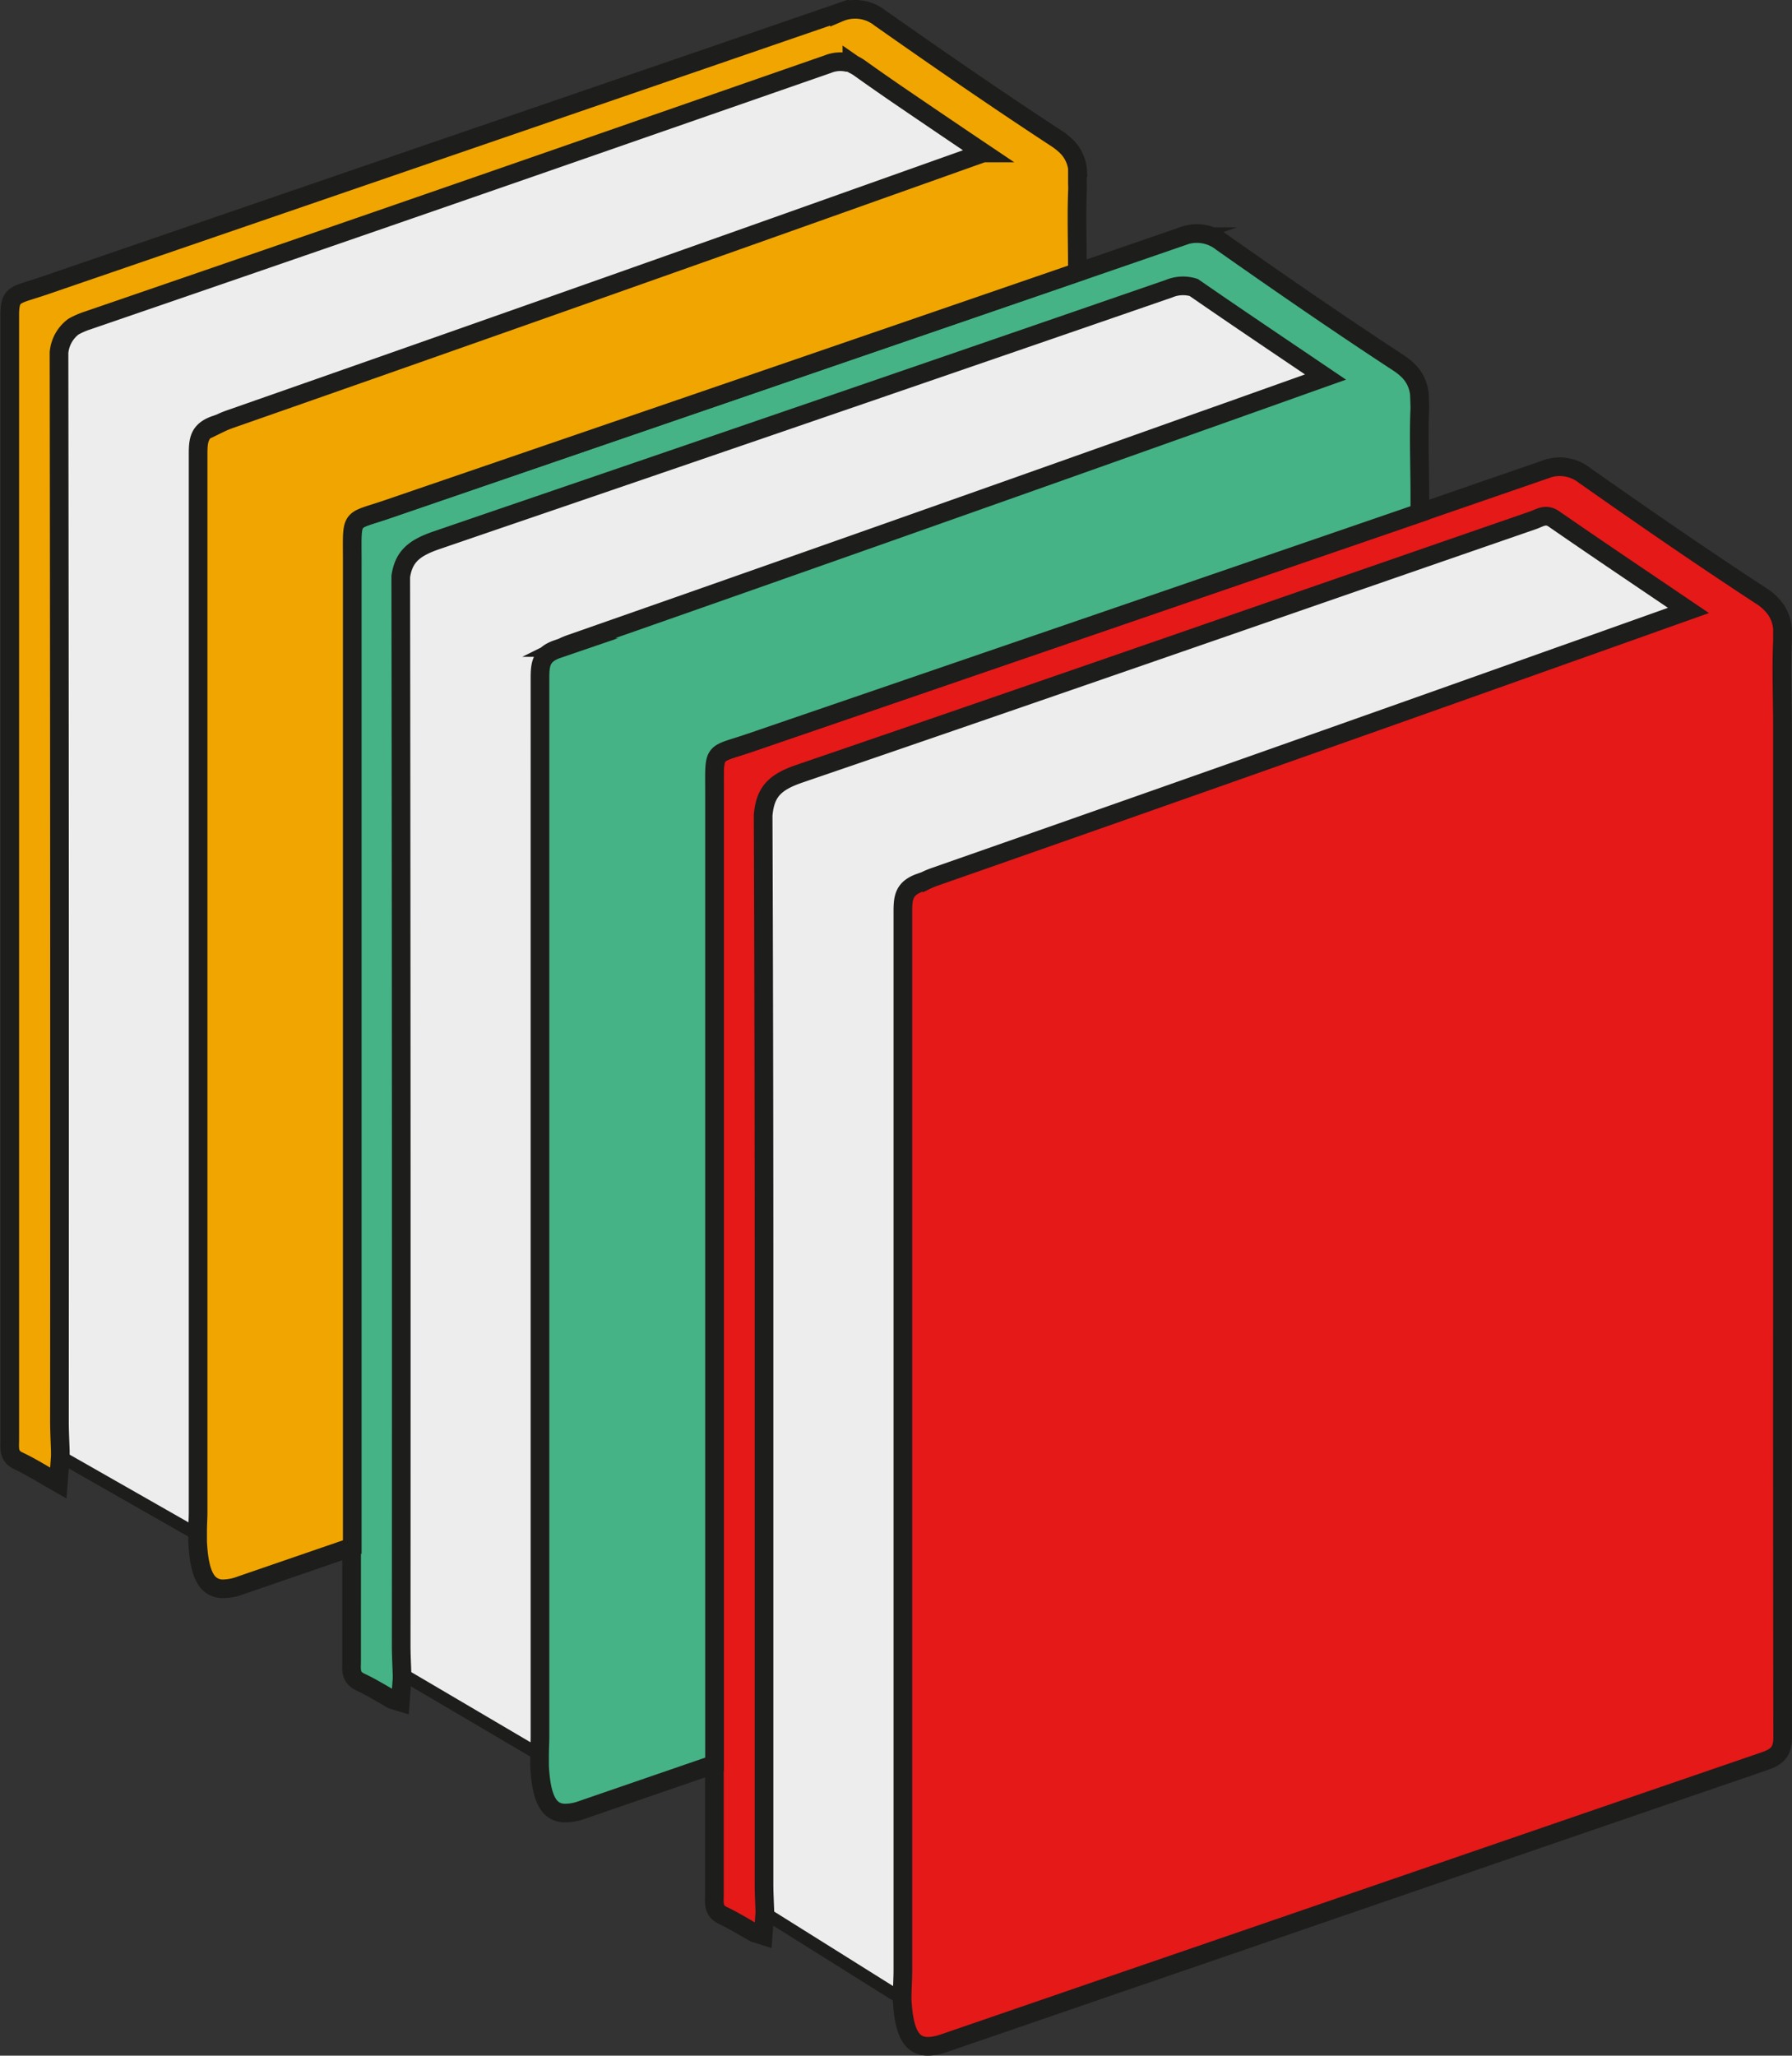 <svg id="Capa_1" data-name="Capa 1" xmlns="http://www.w3.org/2000/svg" viewBox="0 0 288.19 330.56"><rect x="0" y="0" width="288.19" height="330.56" fill="#333333" stroke="none"/><defs><style>.cls-1{fill:#1f1f1d;}.cls-2{fill:none;stroke:#fff;}.cls-2,.cls-3,.cls-4,.cls-5,.cls-6{stroke-miterlimit:10;}.cls-3{fill:#ededed;stroke-width:2px;}.cls-3,.cls-4,.cls-5,.cls-6{stroke:#1d1d1b;}.cls-4{fill:#e41918;}.cls-4,.cls-5,.cls-6{stroke-width:3px;}.cls-5{fill:#45b385;}.cls-6{fill:#f1a500;}</style></defs><title>libro</title><path class="cls-1" d="M941.49,403.38c-.1,1.18-.19,2.36-.28,3.55h0c.11-1.47.2-2.63.28-3.76A1.47,1.47,0,0,0,941.49,403.38Z" transform="translate(-818.45 -95.74)"/><path class="cls-1" d="M955.67,106.11a5.08,5.08,0,0,0-.91-.34,4.74,4.74,0,0,1,.65.16Z" transform="translate(-818.45 -95.74)"/><path class="cls-1" d="M976.6,120.34h-.09c-5-3.41-9.68-6.58-14.27-9.76C966.9,113.79,971.65,117,976.6,120.34Z" transform="translate(-818.45 -95.74)"/><path class="cls-1" d="M1046.76,175.56h0c0-5-.17-9.65,0-14.22C1046.72,166,1046.76,170.64,1046.76,175.56Z" transform="translate(-818.45 -95.74)"/><path class="cls-1" d="M1046.79,161v-1.7a6.1,6.1,0,0,0-2-4.19,4.54,4.54,0,0,1,2,4.37C1046.8,160,1046.79,160.5,1046.79,161Z" transform="translate(-818.45 -95.74)"/><path class="cls-2" d="M941.5,403v.19c0-1.53-.14-3-.14-4.57q0-32.5,0-65,0,32.31,0,64.61C941.35,399.79,941.45,401.39,941.5,403Z" transform="translate(-818.45 -95.74)"/><path class="cls-3" d="M1031.67,156.32c-7.26,2.58-14,5-20.78,7.39q-50.21,17.76-100.43,35.45a12.41,12.41,0,0,0-1.57.65h0l-.76.26c-2.64.92-2.79,2.43-2.79,4.71q.06,85.05,0,170.1c0,1,0,2-.07,3.07l-22.09-13c0-1.59-.14-3.18-.14-4.78q0-85.92-.07-171.86c.48-3.22,2.15-4.6,5.77-5.84l9.87-3.38,4.89-1.67q51.53-17.61,103-35.39a5.82,5.82,0,0,1,4-.2C1017.34,146.67,1024.28,151.31,1031.67,156.32Z" transform="translate(-818.45 -95.74)"/><path class="cls-3" d="M976.51,120.37l-20.69,7.36q-50.21,17.74-100.43,35.44a14.09,14.09,0,0,0-1.57.65h0l-.76.27c-2.64.91-2.8,2.42-2.8,4.7q.07,85,0,170.1c0,1,0,2-.08,3.07v.54l-22.11-12.6a1,1,0,0,0,0-.17V329c0-1.59-.14-3.18-.14-4.78q0-85.92-.07-171.85a5.85,5.85,0,0,1,2.33-4.19,13,13,0,0,1,2.31-1q46-15.78,91.88-31.77l1.27-.44,25.87-9a5.33,5.33,0,0,1,3.06-.28h.14a5.08,5.08,0,0,1,.91.34,6.6,6.6,0,0,1,1,.59c1.84,1.32,3.7,2.61,5.58,3.91C966.83,113.79,971.53,117,976.51,120.37Z" transform="translate(-818.45 -95.74)"/><path class="cls-3" d="M1090,193.86c-7.26,2.58-14,5-20.78,7.39Q1019,219,968.8,236.69a14,14,0,0,0-1.57.66h0l-.76.27c-2.65.92-2.8,2.43-2.8,4.7q.08,85,0,170.1c0,1.6-.08,3.19-.12,4.79l-22.08-13.83v-.21c0-1.53-.14-3-.14-4.57q0-32.5,0-65,0-19,0-38,0-34.33-.14-68.67v-.09c.31-3.86,1.94-5.38,5.88-6.73C986.43,206.65,1025.7,193,1065,179.37c1-.35,2-1.14,3.34-.22C1075.37,184,1082.45,188.74,1090,193.86Z" transform="translate(-818.45 -95.74)"/><path class="cls-4" d="M1105.14,375.14c0,2.39-1,3.13-2.93,3.81l-25.09,8.61-22.34,7.68-34.36,11.82-24,8.24-7.2,2.48-18.82,6.47c-4.69,1.62-6.52-.27-6.87-7,0-1.6.12-3.19.12-4.79q0-85.05,0-170.1c0-2.27.15-3.78,2.8-4.7l.76-.27h0a14,14,0,0,1,1.57-.66q50.26-17.58,100.43-35.44c6.76-2.39,13.52-4.81,20.78-7.39-7.56-5.12-14.64-9.87-21.65-14.72-1.33-.92-2.31-.13-3.34.22-39.31,13.59-78.58,27.28-117.94,40.74-3.94,1.35-5.57,2.87-5.88,6.73V227q.13,34.34.14,68.67v103c0,1.52.09,3,.14,4.57-.08,1.13-.17,2.29-.28,3.76l-1.4-.44c-1.76-1-3.37-2-5.06-2.8a1.84,1.84,0,0,1-.28-.15c-1.33-.78-1.1-2-1.1-3.2V223.44c0-7.45-.48-6.13,5.82-8.3l107.61-36.94,20-6.9a6.45,6.45,0,0,1,6.53.9c9.35,6.58,18.76,13.07,28.33,19.33a8.26,8.26,0,0,1,2.48,2.34,6.34,6.34,0,0,1,1,3v1.94c-.21,4.6,0,9.24,0,14.31h0v88.75Q1105.09,338.51,1105.14,375.14Z" transform="translate(-818.45 -95.74)"/><path class="cls-5" d="M1046.79,161.35c-.21,4.57,0,9.18,0,14.22h0v2.64Q993,196.71,939.18,215.14c-6.3,2.17-5.82.85-5.82,8.3v156l-2.43.84-18.82,6.48a8.12,8.12,0,0,1-2.89.53c-2.6-.1-3.72-2.42-4-7.58V378c0-1,.07-2,.07-3.07V204.83c0-2.28.15-3.79,2.79-4.71l.76-.26h0a12.41,12.41,0,0,1,1.57-.65q50.26-17.59,100.43-35.45c6.76-2.39,13.52-4.81,20.78-7.39-7.39-5-14.33-9.65-21.19-14.4a5.82,5.82,0,0,0-4,.2q-51.46,17.77-103,35.39l-4.89,1.67-9.87,3.38c-3.62,1.24-5.29,2.62-5.77,5.84q.12,85.93.07,171.86c0,1.6.09,3.19.14,4.78v.59c-.08,1.13-.17,2.29-.28,3.76-.49-.15-1-.29-1.4-.44-1.36-.8-2.64-1.56-3.93-2.24-.38-.19-.75-.38-1.13-.55l-.28-.16c-1.33-.78-1.09-2-1.09-3.2V344.57q0-79.31,0-158.64c0-7.44-.49-6.12,5.81-8.3L988.4,140.7l3.22-1.11h0l16.8-5.79a6.43,6.43,0,0,1,6.53.91c9.35,6.57,18.76,13.07,28.33,19.33a10.41,10.41,0,0,1,1.45,1.12,6.1,6.1,0,0,1,2,4.19Z" transform="translate(-818.45 -95.74)"/><path class="cls-6" d="M991.72,123.32v2a11.48,11.48,0,0,1,0,1.31c-.15,4.15,0,8.34,0,12.89l-3.22,1.11q-53.77,18.51-107.59,36.93c-6.3,2.18-5.81.86-5.81,8.3V344.5l-18,6.19a8.17,8.17,0,0,1-2.9.54,3.1,3.1,0,0,1-2.16-.91c-1.09-1.11-1.64-3.28-1.81-6.67v-1.72c0-1,.08-2,.08-3.07V168.76c0-2.28.16-3.79,2.8-4.7l.76-.27h0a14.09,14.09,0,0,1,1.57-.65q50.26-17.59,100.43-35.44l20.69-7.36h.09c-5-3.36-9.7-6.55-14.36-9.73-1.88-1.3-3.74-2.59-5.58-3.91a6.6,6.6,0,0,0-1-.59l-.26-.18a4.74,4.74,0,0,0-.65-.16h-.14a5.33,5.33,0,0,0-3.06.28l-25.87,9-1.27.44q-45.92,16-91.88,31.77a13,13,0,0,0-2.31,1,5.85,5.85,0,0,0-2.33,4.19q.12,85.94.07,171.85c0,1.6.09,3.19.14,4.78v.68a1,1,0,0,1,0,.17c-.09,1.29-.19,2.58-.32,4.3-2.31-1.31-4.31-2.59-6.44-3.59-1.63-.77-1.37-2.07-1.37-3.36V146.07a.15.15,0,0,1,0-.07c.12-3.14.94-2.74,5.8-4.41l107.59-36.94,3.22-1.11,16.83-5.79a6.43,6.43,0,0,1,6.53.9c9.35,6.57,18.76,13.07,28.33,19.33a12,12,0,0,1,1.45,1.12,6.1,6.1,0,0,1,2,4.19Z" transform="translate(-818.45 -95.74)"/></svg>